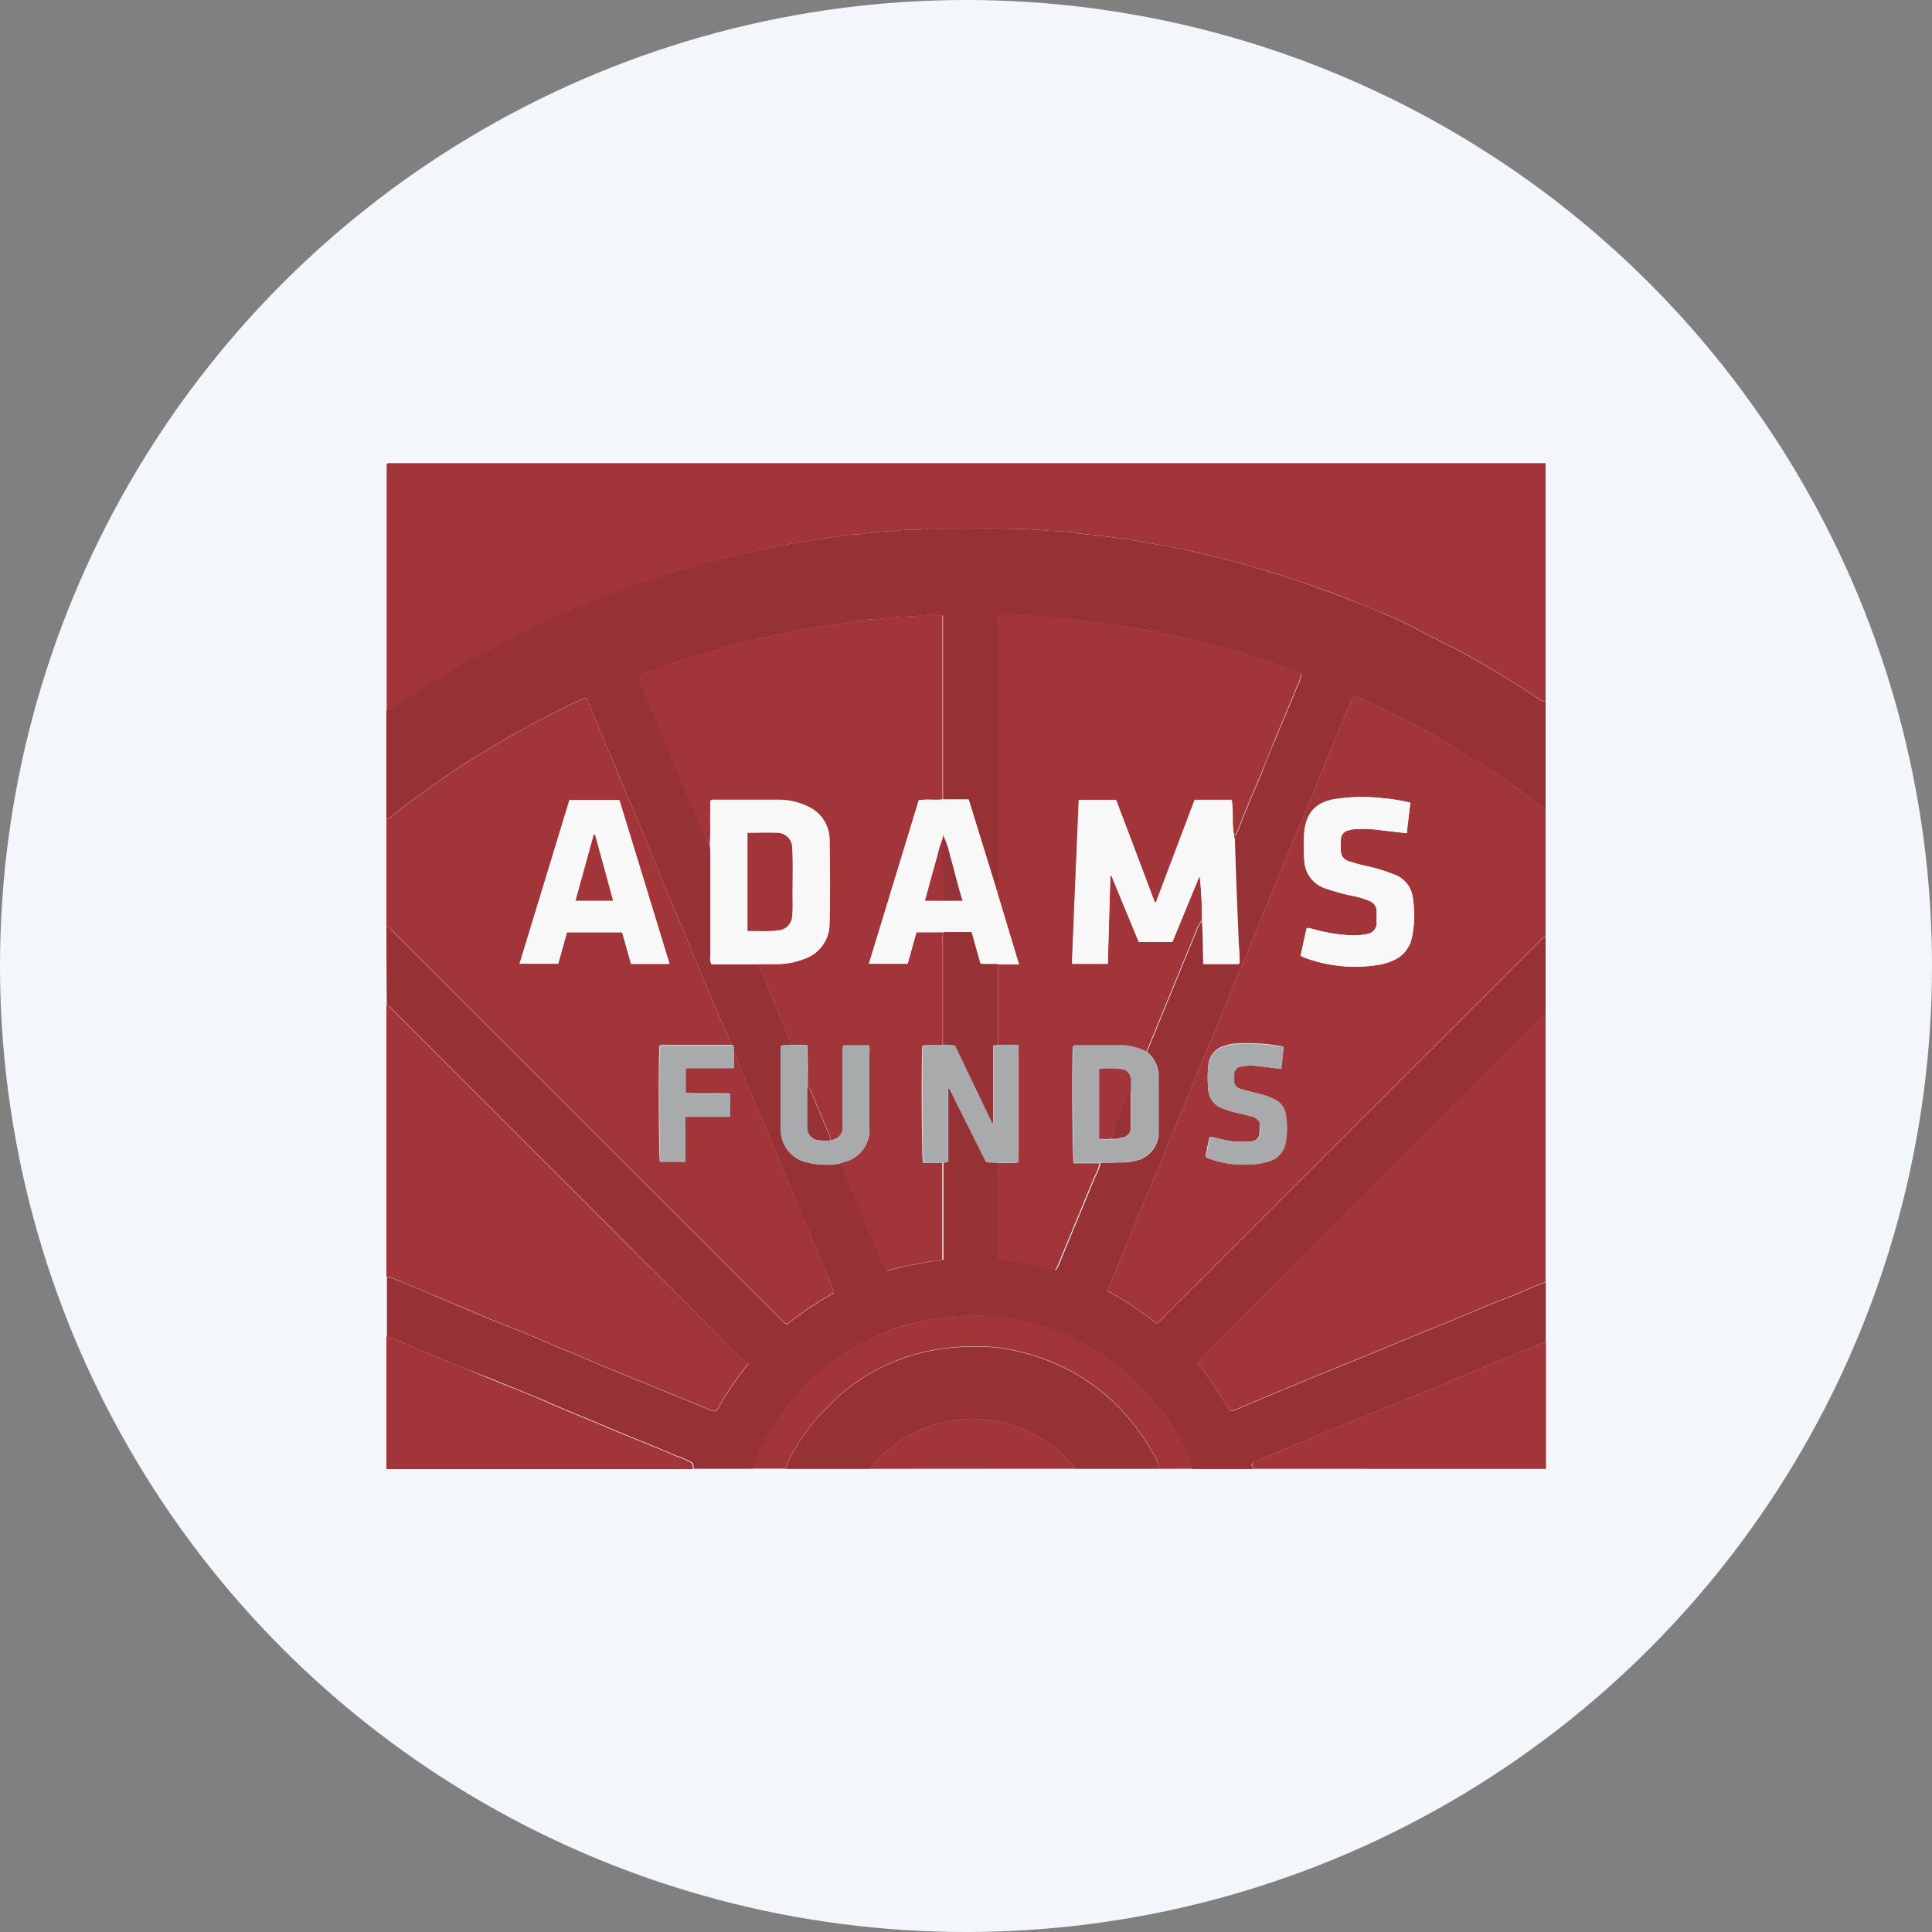 <?xml version='1.0' encoding='utf-8'?>
<svg xmlns="http://www.w3.org/2000/svg" id="Layer_1" data-name="Layer 1" viewBox="0 0 300 300" width="300" height="300"><rect x="0" y="0" width="300" height="300" fill="#808080" stroke="none"/><defs><clipPath id="bz_circular_clip"><circle cx="150.0" cy="150.0" r="150.0" /></clipPath></defs><g clip-path="url(#bz_circular_clip)"><rect x="-1.5" y="-1.5" width="303" height="303" fill="#f3f7fc" /><path d="M240,108.91v16.6a1,1,0,0,1-.54-.23c-.89-.58-1.7-1.26-2.55-1.89-1.68-1.24-3.4-2.42-5.14-3.58-2.46-1.63-5-3.21-7.52-4.67s-5.39-3.08-8.19-4.44c-1.7-.82-3.39-1.65-5.11-2.41a.8.8,0,0,0-.91,0q-19,46-38.08,92.17a54.55,54.55,0,0,1,7.63,5.06,4,4,0,0,0,.92-.82L227.24,158l11.81-11.8c.27-.27.48-.66.95-.66v12.2a4.07,4.07,0,0,0-1.85,1.43c-.73.91-1.74,1.53-2.39,2.49-.21.3-.65.36-.85.69-.6,1-1.69,1.56-2.36,2.52-.2.3-.64.35-.84.68-.61,1-1.69,1.57-2.36,2.52-.21.3-.64.36-.85.69-.61,1-1.69,1.57-2.36,2.52-.21.29-.64.35-.84.68-.62,1-1.7,1.57-2.36,2.52-.21.29-.64.36-.85.69-.61,1-1.7,1.55-2.36,2.52-.2.29-.64.35-.84.68-.61,1-1.71,1.55-2.37,2.52-.2.29-.63.36-.83.69-.61,1-1.73,1.53-2.37,2.51-.2.3-.64.36-.84.7-.6,1-1.72,1.53-2.37,2.51-.19.29-.64.35-.83.69a13.16,13.16,0,0,1-2.41,2.48c-.72.74-1.49,1.49-2.23,2.22-.95.94-1.88,1.94-2.83,2.9-5,5-10,10-15,15.06a2.43,2.43,0,0,0-.81,1.07,64.32,64.32,0,0,1,4.72,6.95.83.83,0,0,0,.57.43.85.85,0,0,0,.26-.05c2.57-1.07,5.13-2.17,7.7-3.23,3.74-1.55,7.48-3.1,11.23-4.61,3.08-1.24,6.13-2.54,9.2-3.79,3.41-1.38,6.82-2.78,10.2-4.21,2.57-1.09,5.2-2,7.74-3.16.78-.36,1.61-.62,2.41-.92v9.39a2.1,2.1,0,0,0-1.15.27,9.65,9.65,0,0,1-1.27.57c-1.69.59-3.35,1.28-5,2-1.94.87-3.94,1.58-5.88,2.45-3.23,1.45-6.55,2.72-9.83,4.06q-6.5,2.66-13,5.34c-2.79,1.14-5.57,2.32-8.37,3.44-.38.15-.86.16-1.09.54s.16.62.13.92h-9.4a26.14,26.14,0,0,0-2.61-5.69,23,23,0,0,0-1.91-2.9c-.64-.84-1.28-1.68-2-2.48a35.43,35.43,0,0,0-9.69-8,30.79,30.79,0,0,0-5.59-2.58,38.17,38.17,0,0,0-5.25-1.46,31.07,31.07,0,0,0-4.7-.65,42,42,0,0,0-7.44.32A46.56,46.56,0,0,0,140,206a35.48,35.48,0,0,0-7.7,3.45,11.53,11.53,0,0,0-1.85,1.17c-1.09.91-2.25,1.74-3.35,2.64a35,35,0,0,0-5,5.37,30.73,30.73,0,0,0-3.21,5,42.18,42.18,0,0,0-2,4.44h-9.2a2.19,2.19,0,0,0-.09-.88,11.29,11.29,0,0,0-2.63-1.17c-1.23-.54-2.48-1.07-3.73-1.58-2.23-.93-4.49-1.81-6.71-2.76-3.1-1.33-6.24-2.56-9.33-3.92-2.39-1.06-4.85-2-7.27-3S73.26,212.91,71,212c-1.9-.79-3.79-1.58-5.7-2.34-1.74-.71-3.44-1.52-5.22-2.14,0-3.06,0-6.13,0-9.19a1.87,1.87,0,0,1,1,.23q3.6,1.46,7.18,3c2.66,1.11,5.31,2.26,8,3.36s5.57,2.18,8.29,3.39c2.06.92,4.17,1.71,6.23,2.62,2.82,1.25,5.69,2.36,8.55,3.53l11,4.53a.91.91,0,0,0,1,0,51.44,51.44,0,0,1,4.89-7.19,9.78,9.78,0,0,1-1-.75L94.28,190.06,61.06,156.85c-.3-.29-.52-.71-1-.75Q60,150,60,143.9c.5,0,.72.46,1,.76l60.18,60.14a3.71,3.71,0,0,0,1,.88,54.06,54.06,0,0,1,7.35-4.91c-.33-.92-.6-1.81-1-2.65-1.09-2.35-2-4.75-3.05-7.14s-1.91-4.59-2.86-6.89c-.71-1.71-1.36-3.46-2.11-5.14-.94-2.1-1.75-4.24-2.69-6.33-1.18-2.63-2.21-5.33-3.33-8-.16-.38-.17-.86-.57-1.13,0-.26,0-.52,0-.78a.43.43,0,0,0-.36-.48,22,22,0,0,0-.94-2.29c-1.57-3.41-2.91-6.91-4.38-10.35-1.38-3.23-2.7-6.49-4.06-9.72s-2.71-6.55-4.06-9.83c-.8-1.93-1.53-3.89-2.4-5.79-1.1-2.41-2-4.9-3.11-7.33-1.21-2.72-2.27-5.52-3.4-8.28a.36.36,0,0,0-.33-.28c-.76.34-1.59.68-2.39,1.08-3.12,1.56-6.23,3.14-9.26,4.88-2.48,1.42-4.92,2.9-7.33,4.42-1.29.81-2.53,1.71-3.78,2.58s-2.49,1.76-3.73,2.64-2.58,2-3.83,3a.88.88,0,0,1-.57.13l0-13.32c0-1.16,0-2.32,0-3.48a1.6,1.6,0,0,0,1.09-.42c1.77-1.35,3.67-2.5,5.55-3.69,2-1.29,4.16-2.44,6.17-3.79l.18-.08c1.5-.76,3-1.46,4.5-2.31,1.89-1.11,3.9-2,5.86-3,2.32-1.13,4.72-2.13,7.1-3.12,3.83-1.6,7.74-3,11.67-4.3,1.78-.6,3.6-1.09,5.41-1.62q7.11-2,14.38-3.36c2.73-.51,5.47-.87,8.21-1.32a9.54,9.54,0,0,1,1.76-.23c.93,0,1.85-.12,2.77-.25,1.38-.1,2.75-.36,4.15-.35a2,2,0,0,0,.49,0c1.6-.37,3.25,0,4.85-.37,5.58.08,11.17-.17,16.76.18,1.29.09,2.57.22,3.87.27a12.24,12.24,0,0,1,2.17.19c1.49.32,3,.31,4.51.55,1.18.19,2.37.27,3.54.45,1.4.22,2.79.54,4.19.74,2.32.33,4.61.86,6.89,1.38q5.67,1.28,11.23,3c4.16,1.26,8.24,2.73,12.29,4.29q2.75,1,5.43,2.23c1.67.72,3.36,1.44,4.95,2.31,1.75.95,3.54,1.84,5.32,2.74,2,1,3.91,2.12,5.83,3.22,2.73,1.56,5.36,3.3,8,5A1.22,1.22,0,0,0,240,108.91Zm-48.36,21.2v-.4c.29,0,.39-.23.48-.44.93-2.31,1.84-4.62,2.83-6.91,1.07-2.46,2-5,3.05-7.45,1.17-2.82,2.37-5.63,3.51-8.45a4.9,4.9,0,0,0,.6-1.86c-2.6-1-5.22-1.82-7.83-2.7-1.79-.61-3.61-1.1-5.44-1.57q-4.22-1.1-8.49-2c-1.93-.42-3.9-.7-5.84-1-2.64-.47-5.29-.79-7.94-1.13-1.47-.18-3-.31-4.44-.39a55.72,55.72,0,0,0-6.46-.23.7.7,0,0,0-.62.19,4.19,4.19,0,0,0,0,1.12q0,19.94,0,39.87v.8a.79.79,0,0,1-.29.6c-1.44-4.64-2.87-9.27-4.33-14h-4q0-14.19,0-28.37a.18.18,0,0,0,0-.09.86.86,0,0,0-.14-.13,20.2,20.2,0,0,0-3.3,0c-1.39.21-2.78.16-4.16.3-1,.11-2.1.24-3.16.3-.64,0-1.32.08-2,.18-1.63.25-3.25.56-4.89.75-1.44.17-2.86.47-4.29.73-1.72.31-3.43.71-5.14,1.06-3.08.62-6.11,1.45-9.12,2.34-1.37.4-2.71.88-4.08,1.27-2.29.65-4.49,1.58-6.71,2.34a1.45,1.45,0,0,0,.06,1.2c.41,1,.84,2,1.26,3,.84,2,1.7,4,2.53,6,.93,2.26,1.83,4.54,2.77,6.81,1.2,2.9,2.43,5.8,3.66,8.69.11.27.19.59.58.59,0,.36.06.72.06,1.09q0,8.19,0,16.39a1.73,1.73,0,0,0,.16,1.14h7.35a1.45,1.45,0,0,0,.16.68c.29.63.56,1.27.83,1.91.94,2.26,1.89,4.52,2.82,6.79a25.09,25.09,0,0,1,1.2,3.12c-.51.14-1.06-.07-1.6.18v12.8a5.16,5.16,0,0,0,4.13,5.29,11.88,11.88,0,0,0,5.24.11,9.94,9.94,0,0,0,.85,2c.42,1.18.91,2.34,1.4,3.5,1,2.36,2,4.72,3,7.06.59,1.36,1.08,2.77,1.82,4.17a65.26,65.26,0,0,1,8.78-1.75V180.56c.21-.09.47,0,.75-.24V169l.17,0q2.86,5.73,5.74,11.47l1.93.08q0,6.94,0,13.88c0,.39-.13.81.26,1.19a41,41,0,0,1,8.58,1.61,2.6,2.6,0,0,0,.55-.95c.88-2.11,1.74-4.23,2.62-6.34,1-2.42,2-4.83,3-7.26a7.8,7.8,0,0,0,.81-2.12c1.1,0,2.2-.05,3.3-.05a7.58,7.58,0,0,0,2.07-.26,4.49,4.49,0,0,0,3.63-4.72c0-2.66,0-5.33,0-8a5,5,0,0,0-1.82-4.22c.08-.18.18-.36.25-.54,1.24-3,2.46-6,3.69-9s2.46-6,3.71-9a6,6,0,0,1,1-1.91c.17,2.24.12,4.49.2,6.74h5.55a23.32,23.32,0,0,0-.13-3c-.09-2.66-.22-5.31-.32-8s-.2-5.58-.29-8.37c0,0,.07,0,.06-.05a.59.59,0,0,0-.06-.14Z" fill="#963135" /><path d="M240,108.91a1.22,1.22,0,0,1-.82-.28c-2.66-1.69-5.29-3.43-8-5-1.92-1.1-3.84-2.23-5.83-3.22-1.78-.9-3.57-1.79-5.32-2.74-1.59-.87-3.28-1.59-4.95-2.31s-3.6-1.53-5.43-2.23c-4-1.56-8.13-3-12.29-4.29q-5.57-1.68-11.23-3c-2.28-.52-4.57-1-6.89-1.38-1.4-.2-2.79-.52-4.19-.74-1.17-.18-2.36-.26-3.54-.45-1.49-.24-3-.23-4.51-.55a12.24,12.24,0,0,0-2.17-.19c-1.3,0-2.58-.18-3.87-.27-5.59-.35-11.18-.1-16.76-.18-1.6.38-3.25,0-4.85.37a2,2,0,0,1-.49,0c-1.4,0-2.77.25-4.15.35-.92.13-1.84.21-2.77.25a9.54,9.54,0,0,0-1.76.23c-2.74.45-5.48.81-8.21,1.32Q114.67,86,107.57,88c-1.81.53-3.63,1-5.41,1.62C98.23,91,94.32,92.35,90.49,94c-2.38,1-4.78,2-7.1,3.12-2,1-4,1.84-5.86,3-1.45.85-3,1.55-4.5,2.31l-.18.08c-2,1.35-4.13,2.5-6.17,3.79-1.88,1.19-3.78,2.34-5.55,3.69a1.6,1.6,0,0,1-1.09.42c0-.13,0-.26,0-.39V72.53c0-.19-.07-.41.19-.61H240Z" fill="#a23539" /><path d="M240,145.5c-.47,0-.68.39-.95.66q-5.91,5.9-11.81,11.8l-46.73,46.71a4,4,0,0,1-.92.82,54.55,54.55,0,0,0-7.63-5.06q19.1-46.2,38.08-92.17a.8.8,0,0,1,.91,0c1.72.76,3.41,1.59,5.11,2.41,2.8,1.36,5.49,2.91,8.19,4.44s5.06,3,7.52,4.67c1.74,1.16,3.46,2.34,5.14,3.58.85.63,1.66,1.31,2.55,1.89a1,1,0,0,0,.54.23Zm-21-20.86a29.05,29.05,0,0,0-4.14-.68,28.07,28.07,0,0,0-7.66.14c-2.94.53-4.38,2.14-4.67,5.14a25.48,25.48,0,0,0,0,4.19,4.77,4.77,0,0,0,3.29,4.53,33.12,33.12,0,0,0,4.23,1.16,12.38,12.38,0,0,1,2.66.81,1.67,1.67,0,0,1,1.05,1.66c0,.53,0,1.06,0,1.6a1.71,1.71,0,0,1-1.48,1.85,9.23,9.23,0,0,1-2.28.21,26.6,26.6,0,0,1-6.38-1.06.81.81,0,0,0-.74,0l-.91,4.18a.93.93,0,0,0,.18.16l.46.19a22.51,22.51,0,0,0,11.09,1.16,9.18,9.18,0,0,0,2.77-.8,4.85,4.85,0,0,0,2.72-3.26,16.71,16.71,0,0,0,.3-5.55,9.27,9.27,0,0,0-.22-1.48,4.48,4.48,0,0,0-3-3.08,26.47,26.47,0,0,0-4-1.21,24.06,24.06,0,0,1-2.88-.79,1.63,1.63,0,0,1-1.17-1.47,10.85,10.85,0,0,1,0-1.89,1.46,1.46,0,0,1,1.2-1.42,5.45,5.45,0,0,1,1-.18,22.59,22.59,0,0,1,3.39.09c1.51.19,3,.36,4.63.55Zm-23.41,49.75c0,.35,0,.81,0,1.28,0,1-.47,1.55-1.5,1.6a16.68,16.68,0,0,1-3.08-.1c-1.05-.16-2.06-.49-3.16-.68a29.53,29.53,0,0,0-.64,3.08,1.23,1.23,0,0,0,.57.34,15.09,15.09,0,0,0,5.57.92,11.56,11.56,0,0,0,3.74-.53,3.65,3.65,0,0,0,2.51-3,12,12,0,0,0,0-4.27,3,3,0,0,0-1.6-2.26,10.47,10.47,0,0,0-2.52-.93c-.94-.24-1.88-.46-2.8-.74a1.31,1.31,0,0,1-1.09-1.46,7.15,7.15,0,0,1,0-.8,1.2,1.2,0,0,1,1.07-1.23,7.55,7.55,0,0,1,2.68-.06c1.18.13,2.35.28,3.58.43l.4-3.4-.42-.13a28.15,28.15,0,0,0-6.86-.42,6.77,6.77,0,0,0-2,.39,3.35,3.35,0,0,0-2.42,3,18.2,18.2,0,0,0,0,3.69,3.2,3.2,0,0,0,2,2.86,13,13,0,0,0,2.08.69c.87.21,1.75.41,2.61.64a1.75,1.75,0,0,1,1.29,1Z" fill="#a23539" /><path d="M240,199.09c-.8.3-1.63.56-2.41.92-2.54,1.15-5.17,2.07-7.74,3.16-3.38,1.43-6.79,2.83-10.2,4.21-3.07,1.25-6.12,2.55-9.2,3.79-3.75,1.51-7.49,3.06-11.23,4.61-2.57,1.06-5.13,2.16-7.7,3.23a.85.85,0,0,1-.26.05.83.83,0,0,1-.57-.43,64.32,64.32,0,0,0-4.72-6.95,2.43,2.43,0,0,1,.81-1.07c5-5,10.05-10,15-15.06.95-1,1.88-2,2.83-2.9.74-.73,1.51-1.48,2.23-2.22a13.16,13.16,0,0,0,2.41-2.48c.19-.34.64-.4.83-.69.65-1,1.77-1.51,2.37-2.51.2-.34.64-.4.84-.7.64-1,1.76-1.5,2.37-2.51.2-.33.63-.4.83-.69.66-1,1.76-1.51,2.37-2.52.2-.33.64-.39.84-.68.66-1,1.75-1.52,2.36-2.52.21-.33.64-.4.85-.69.66-.95,1.74-1.52,2.36-2.52.2-.33.63-.39.84-.68.67-1,1.75-1.52,2.36-2.52.21-.33.64-.39.85-.69.67-.95,1.75-1.51,2.36-2.52.2-.33.64-.38.84-.68.67-1,1.76-1.51,2.36-2.52.2-.33.64-.39.85-.69.65-1,1.66-1.58,2.39-2.49A4.07,4.07,0,0,1,240,157.7Z" fill="#a23539" /><path d="M180,228.08H166.8a.59.59,0,0,0-.16-.46c-.81-.68-1.34-1.61-2.21-2.26a24.94,24.94,0,0,0-5.27-3.33,22.54,22.54,0,0,0-8.38-1.72,21.85,21.85,0,0,0-3.14.34,19.17,19.17,0,0,0-6,2,21.31,21.31,0,0,0-6.2,4.92.72.72,0,0,0-.23.53H122a5.44,5.44,0,0,1,.35-1,31,31,0,0,1,5.19-7.61c.87-.86,1.73-1.74,2.6-2.6a29.1,29.1,0,0,1,7.75-5,22.58,22.58,0,0,1,3.72-1.41,29.2,29.2,0,0,1,4.54-1,32.23,32.23,0,0,1,4.05-.35c.77,0,1.53,0,2.3,0a23.74,23.74,0,0,1,4.82.55,34,34,0,0,1,4.85,1.4,31.05,31.05,0,0,1,4.92,2.31,32.69,32.69,0,0,1,5.66,4.2,34.1,34.1,0,0,1,6.46,8.41A5.28,5.28,0,0,1,180,228.08Z" fill="#963135" /><path d="M60,207.48c1.78.62,3.48,1.43,5.22,2.14,1.91.76,3.8,1.55,5.7,2.34,2.3.95,4.59,1.91,6.89,2.85s4.88,1.9,7.27,3c3.09,1.36,6.23,2.59,9.33,3.92,2.22.95,4.48,1.83,6.71,2.76,1.25.51,2.5,1,3.73,1.58a11.29,11.29,0,0,1,2.63,1.17,2.19,2.19,0,0,1,.09.88H60v-19.5C60,208.21,60,207.85,60,207.48Z" fill="#a23539" /><path d="M194.6,228.08c0-.3-.27-.55-.13-.92s.71-.39,1.09-.54c2.8-1.12,5.58-2.29,8.37-3.44q6.48-2.69,13-5.34c3.28-1.34,6.6-2.61,9.83-4.06,1.94-.87,3.94-1.58,5.88-2.45,1.62-.73,3.28-1.42,5-2a9.65,9.65,0,0,0,1.27-.57,2.1,2.1,0,0,1,1.15-.27v19.6Z" fill="#a23539" /><path d="M180,228.08a5.28,5.28,0,0,0-.78-2.13,34.1,34.1,0,0,0-6.46-8.41,32.69,32.69,0,0,0-5.66-4.2,31.05,31.05,0,0,0-4.92-2.31,34,34,0,0,0-4.85-1.4,23.74,23.74,0,0,0-4.82-.55c-.77,0-1.53,0-2.3,0a32.23,32.23,0,0,0-4.05.35,29.2,29.2,0,0,0-4.54,1,22.14,22.14,0,0,0-3.71,1.41,29,29,0,0,0-7.76,5c-.87.86-1.73,1.74-2.6,2.6a31,31,0,0,0-5.19,7.61,5.44,5.44,0,0,0-.35,1h-5.2a42.18,42.18,0,0,1,2-4.44,30.73,30.73,0,0,1,3.21-5,35,35,0,0,1,5-5.37c1.1-.9,2.26-1.73,3.35-2.64a11.53,11.53,0,0,1,1.85-1.17A35.48,35.48,0,0,1,140,206a46.56,46.56,0,0,1,6.08-1.39,42,42,0,0,1,7.44-.32,31.07,31.07,0,0,1,4.7.65,38.17,38.17,0,0,1,5.25,1.46A30.79,30.79,0,0,1,169,209a35.43,35.43,0,0,1,9.69,8c.7.8,1.34,1.64,2,2.48a23,23,0,0,1,1.91,2.9,26.14,26.14,0,0,1,2.61,5.69Z" fill="#a23539" /><path d="M135.21,228.08a.72.72,0,0,1,.23-.53,21.31,21.31,0,0,1,6.2-4.92,19.17,19.17,0,0,1,6-2,21.85,21.85,0,0,1,3.14-.34,22.54,22.54,0,0,1,8.38,1.72,24.94,24.94,0,0,1,5.27,3.33c.87.65,1.4,1.58,2.21,2.26a.59.59,0,0,1,.16.46Z" fill="#a23539" /><path d="M60,143.9c0-1.49,0-3,0-4.47l0-12.32a.88.88,0,0,0,.57-.13c1.25-1,2.51-2.06,3.83-3s2.48-1.77,3.73-2.64,2.49-1.77,3.78-2.58q3.61-2.28,7.33-4.42c3-1.74,6.14-3.32,9.26-4.88.8-.4,1.63-.74,2.39-1.08a.36.36,0,0,1,.33.28c1.13,2.76,2.19,5.56,3.4,8.28,1.08,2.43,2,4.92,3.11,7.33.87,1.9,1.6,3.86,2.4,5.79,1.35,3.28,2.69,6.56,4.06,9.83s2.68,6.49,4.06,9.72c1.47,3.44,2.81,6.94,4.38,10.35a22,22,0,0,1,.94,2.29c-.37,0-.73,0-1.1,0h-9a1.75,1.75,0,0,0-1.06.12c-.18,1.21-.13,17.3.06,18h3.9c.07-2.33,0-4.61,0-7h6.93c0-1.25,0-2.4,0-3.57-2.36-.12-4.61.07-6.87-.11v-3.86c2.49,0,4.94,0,7.49,0v-2.4c.4.27.41.75.57,1.13,1.12,2.66,2.15,5.36,3.33,8,.94,2.09,1.75,4.23,2.69,6.33.75,1.68,1.4,3.43,2.11,5.14,1,2.3,1.89,4.6,2.86,6.89s2,4.79,3.05,7.14c.38.84.65,1.73,1,2.65a54.06,54.06,0,0,0-7.35,4.91,3.71,3.71,0,0,1-1-.88L61.05,144.66C60.76,144.36,60.54,143.94,60,143.9Zm28,.87H96.6l1.38,4.9h6c-2.61-8.52-5.2-17-7.79-25.44H88.44c-2.59,8.48-5.16,16.92-7.75,25.42h6Z" fill="#a23539" /><path d="M186.62,142.9a6.15,6.15,0,0,0-1,1.91c-1.25,3-2.47,6-3.71,9l-3.69,9c-.07.18-.17.36-.25.54a9.2,9.2,0,0,0-4.71-1c-1.93,0-3.87,0-5.8,0-.29,0-.6-.09-.85.14-.19,1.6-.11,17.33.12,18.14h4a7.8,7.8,0,0,1-.81,2.12c-1,2.43-2,4.84-3,7.26-.88,2.12-1.74,4.23-2.62,6.34a2.6,2.6,0,0,1-.55.95,41,41,0,0,0-8.58-1.61c-.39-.38-.26-.8-.26-1.19q0-6.93,0-13.88c1-.14,2.11.09,3.14-.13V162.23H155v-12.5h3.24l-.73-2.4c-.89-2.94-1.78-5.89-2.66-8.83l.06-.07a1.13,1.13,0,0,0-.1-.13c-.07-.05-.13-.1-.1-.2a.79.79,0,0,0,.29-.6v-.8q0-19.93,0-39.87a4.19,4.19,0,0,1,0-1.12.7.7,0,0,1,.62-.19,55.72,55.72,0,0,1,6.46.23c1.48.08,3,.21,4.44.39,2.65.34,5.3.66,7.94,1.13,1.94.35,3.91.63,5.84,1q4.26.93,8.49,2c1.83.47,3.65,1,5.44,1.57,2.61.88,5.23,1.72,7.83,2.7a4.9,4.9,0,0,1-.6,1.86c-1.14,2.82-2.34,5.63-3.51,8.45-1,2.48-2,5-3.05,7.45-1,2.29-1.9,4.6-2.83,6.91-.09.21-.19.43-.48.44-.33-1.8-.09-3.64-.35-5.47h-5.75l-6,15.88h-.2q-3-8-6-15.87h-5.79c-.36,8.49-.71,16.92-1.06,25.38H172c.14-4.58.27-9.1.4-13.62l.16-.06,4.25,10.33h5.23L186.28,136A53.13,53.13,0,0,1,186.62,142.9Z" fill="#a23539" /><path d="M110.22,131.11c-.39,0-.47-.32-.58-.59-1.23-2.89-2.46-5.79-3.66-8.69-.94-2.27-1.84-4.55-2.77-6.81-.83-2-1.69-4-2.53-6-.42-1-.85-2-1.26-3a1.45,1.45,0,0,1-.06-1.2c2.22-.76,4.42-1.69,6.71-2.34,1.37-.39,2.71-.87,4.08-1.27,3-.89,6-1.72,9.12-2.34,1.71-.35,3.42-.75,5.14-1.06,1.43-.26,2.85-.56,4.29-.73,1.64-.19,3.26-.5,4.89-.75.65-.1,1.33-.14,2-.18,1.06-.06,2.12-.19,3.16-.3,1.38-.14,2.77-.09,4.16-.3a20.2,20.2,0,0,1,3.3,0,.86.86,0,0,1,.14.13.18.18,0,0,1,0,.09q0,14.17,0,28.37c-1.21.16-2.45-.08-3.7.13-2.58,8.47-5.15,16.91-7.74,25.39h6c.47-1.67.92-3.29,1.37-4.9h4.28a1.74,1.74,0,0,0-.19,1.16q0,8.16,0,16.32c-1,.15-2.11-.08-3.14.14-.18,1.54-.12,17.35.09,18.19h3v15.05a65.26,65.26,0,0,0-8.78,1.75c-.74-1.4-1.23-2.81-1.82-4.17-1-2.34-2-4.7-3-7.06-.49-1.16-1-2.32-1.4-3.5a9.94,9.94,0,0,1-.85-2l.56-.2A5.12,5.12,0,0,0,135,175q0-5.9,0-11.79a1.31,1.31,0,0,0-.13-.89H131a1.56,1.56,0,0,0-.13.93c0,1.23,0,2.46,0,3.69,0,2.6,0,5.2,0,7.79a2,2,0,0,1-1.84,2.3,10.19,10.19,0,0,0-.82-2.13c-.76-1.9-1.58-3.79-2.36-5.69a.46.46,0,0,0-.42-.34c0-2.17,0-4.34-.05-6.53-.9-.18-1.73,0-2.54-.13a25.09,25.09,0,0,0-1.2-3.12c-.93-2.27-1.88-4.53-2.82-6.79-.27-.64-.54-1.28-.83-1.91a1.45,1.45,0,0,1-.16-.68c1,0,1.94,0,2.9,0a11.43,11.43,0,0,0,4.09-.78,5.76,5.76,0,0,0,4-5.45c.1-4.36.08-8.73,0-13.1a5.62,5.62,0,0,0-3.19-5.06,10.35,10.35,0,0,0-4.91-1.13c-3.2,0-6.4,0-9.6,0-.26,0-.54-.09-.81.2v1.13C110.24,127.38,110.35,129.24,110.22,131.11Z" fill="#a23539" /><path d="M60,198.29c0-.3,0-.6,0-.9V157c0-.3,0-.6,0-.89.5,0,.72.46,1,.75l33.22,33.21L115.2,211a9.78,9.78,0,0,0,1,.75,51.44,51.44,0,0,0-4.89,7.19.91.91,0,0,1-1,0l-11-4.53c-2.86-1.17-5.73-2.28-8.55-3.53-2.06-.91-4.17-1.7-6.23-2.62-2.72-1.21-5.53-2.25-8.29-3.39s-5.31-2.25-8-3.36q-3.59-1.5-7.18-3A1.87,1.87,0,0,0,60,198.29Z" fill="#a23539" /><path d="M186.62,142.9a53.13,53.13,0,0,0-.34-6.91l-4.22,10.29h-5.23L172.58,136l-.16.06c-.13,4.52-.26,9-.39,13.62h-5.54c.35-8.46.7-16.89,1.06-25.38h5.79l6,15.87h.2l6-15.88h5.75c.26,1.83,0,3.67.35,5.47v.59q.13,4.19.29,8.37c.1,2.65.23,5.3.32,8a25.26,25.26,0,0,1,.13,3h-5.55C186.75,147.39,186.8,145.14,186.62,142.9Z" fill="#f9f8f8" /><path d="M110.22,131.11c.13-1.87,0-3.73.06-5.6v-1.13c.27-.29.55-.2.81-.2,3.2,0,6.4,0,9.6,0a10.35,10.35,0,0,1,4.91,1.13,5.62,5.62,0,0,1,3.19,5.06c.07,4.37.09,8.74,0,13.1a5.76,5.76,0,0,1-4,5.45,11.43,11.43,0,0,1-4.09.78c-1,0-1.93,0-2.9,0h-7.35a1.73,1.73,0,0,1-.16-1.14q0-8.19,0-16.39C110.28,131.83,110.24,131.47,110.22,131.11Zm5.85,13.47c1.62-.05,3.16.1,4.68-.09a2.3,2.3,0,0,0,2.25-2.35h0a14.17,14.17,0,0,0,.07-1.6c0-2.92.11-5.86-.07-8.78a2.3,2.3,0,0,0-2.2-2.4h-.11c-1.52-.1-3,0-4.62,0Z" fill="#f9f8f8" /><path d="M146.6,144.75h-4.28c-.45,1.61-.9,3.23-1.37,4.9h-6c2.59-8.48,5.16-16.92,7.74-25.39,1.25-.21,2.49,0,3.7-.13h4c1.46,4.7,2.89,9.33,4.33,14,0,.1,0,.15.1.2l0,.2c.89,2.94,1.77,5.89,2.66,8.83l.73,2.4H155c-.92-.11-1.85.07-2.76-.09-.47-1.65-.92-3.27-1.38-4.89Zm-.19-4.88h3.05c-.33-1.24-.64-2.39-1-3.53s-.59-2.32-.94-3.46a14,14,0,0,0-1.12-3.27l0,.49a22.9,22.9,0,0,0-.9,3c-.64,2.22-1.23,4.45-1.86,6.74Z" fill="#f9f8f8" /><path d="M146.41,180.56h-3c-.21-.84-.27-16.65-.09-18.19,1-.22,2.09,0,3.14-.14.63,0,1.27.06,1.9.14l5.74,12,.17,0v-12l.78-.12h3.14v18.19c-1,.22-2.1,0-3.14.13l-1.93-.08q-2.87-5.75-5.74-11.47l-.17,0v11.28C146.88,180.57,146.62,180.47,146.41,180.56Z" fill="#a9aaac" /><path d="M170.8,180.56h-4c-.23-.81-.31-16.54-.12-18.14.25-.23.56-.14.85-.14,1.93,0,3.87,0,5.8,0a9.2,9.2,0,0,1,4.71,1,5,5,0,0,1,1.82,4.22c0,2.66,0,5.33,0,8a4.49,4.49,0,0,1-3.63,4.72,7.58,7.58,0,0,1-2.07.26C173,180.51,171.9,180.54,170.8,180.56Zm3-3.75a.24.24,0,0,0,.26-.09,1.57,1.57,0,0,0,1.56-1.55,1.94,1.94,0,0,0,0-.24c0-1.81,0-3.62,0-5.44,0-.53,0-1.06,0-1.59a1.7,1.7,0,0,0-1.47-1.89H174a14,14,0,0,0-3.3,0v10.87a10.26,10.26,0,0,0,1.92,0A3.13,3.13,0,0,0,173.82,176.81Z" fill="#a9aaac" /><path d="M129,177.05a2,2,0,0,0,1.84-2.3c0-2.59,0-5.19,0-7.79,0-1.23,0-2.46,0-3.69a1.56,1.56,0,0,1,.13-.93h3.9a1.31,1.31,0,0,1,.13.89q0,5.9,0,11.79a5.12,5.12,0,0,1-3.86,5.39l-.56.2a11.88,11.88,0,0,1-5.24-.11,5.16,5.16,0,0,1-4.13-5.29q0-6,0-12v-.81c.54-.25,1.09,0,1.59-.18.82.14,1.65,0,2.55.13,0,2.19,0,4.36.05,6.53s0,4.13,0,6.2a1.87,1.87,0,0,0,1.76,2h.07A5.38,5.38,0,0,0,129,177.05Z" fill="#a9aaac" /><path d="M114,163.5v2.4c-2.55,0-5,0-7.49,0v3.86c2.26.18,4.51,0,6.87.11.05,1.17,0,2.32,0,3.57h-6.93c-.06,2.37,0,4.65,0,7h-3.9c-.19-.74-.24-16.83-.06-18a1.75,1.75,0,0,1,1.06-.12h9c.37,0,.73,0,1.1,0a.43.43,0,0,1,.36.48C114,163,114,163.24,114,163.5Z" fill="#a9aaac" /><path d="M191.64,130.3v-.19a.59.59,0,0,1,.06.14S191.66,130.28,191.64,130.3Z" fill="#a23539" /><path d="M219,124.64l-.57,4.74c-1.61-.19-3.12-.36-4.63-.55a22.59,22.59,0,0,0-3.39-.09,5.45,5.45,0,0,0-1,.18,1.46,1.46,0,0,0-1.2,1.42,10.85,10.85,0,0,0,0,1.89,1.63,1.63,0,0,0,1.17,1.47,24.06,24.06,0,0,0,2.88.79,26.47,26.47,0,0,1,4,1.21,4.48,4.48,0,0,1,3,3.08,9.27,9.27,0,0,1,.22,1.48,16.71,16.71,0,0,1-.3,5.55,4.85,4.85,0,0,1-2.72,3.26,9.18,9.18,0,0,1-2.77.8,22.51,22.51,0,0,1-11.09-1.16l-.46-.19a.93.93,0,0,1-.18-.16l.91-4.18a.81.81,0,0,1,.74,0,26.6,26.6,0,0,0,6.38,1.06,9.23,9.23,0,0,0,2.28-.21,1.71,1.71,0,0,0,1.48-1.85c0-.54,0-1.07,0-1.6a1.67,1.67,0,0,0-1.05-1.66,12.38,12.38,0,0,0-2.66-.81,33.12,33.12,0,0,1-4.23-1.16,4.77,4.77,0,0,1-3.29-4.53,25.48,25.48,0,0,1,0-4.19c.29-3,1.73-4.61,4.67-5.14a28.07,28.07,0,0,1,7.66-.14A29.05,29.05,0,0,1,219,124.64Z" fill="#f9f8f8" /><path d="M195.61,174.39a1.75,1.75,0,0,0-1.29-1c-.86-.23-1.74-.43-2.61-.64a13,13,0,0,1-2.08-.69,3.2,3.2,0,0,1-2-2.86,18.2,18.2,0,0,1,0-3.69,3.35,3.35,0,0,1,2.42-3,6.77,6.77,0,0,1,2-.39,28.15,28.15,0,0,1,6.86.42l.42.13L199,166c-1.23-.15-2.4-.3-3.58-.43a7.55,7.55,0,0,0-2.68.06,1.2,1.2,0,0,0-1.07,1.23,7.15,7.15,0,0,0,0,.8,1.31,1.31,0,0,0,1.09,1.46c.92.28,1.86.5,2.8.74a10.47,10.47,0,0,1,2.52.93,3,3,0,0,1,1.6,2.26,12,12,0,0,1,0,4.27,3.65,3.65,0,0,1-2.51,3,11.56,11.56,0,0,1-3.74.53,15.09,15.09,0,0,1-5.57-.92,1.23,1.23,0,0,1-.57-.34,29.53,29.53,0,0,1,.64-3.08c1.1.19,2.11.52,3.16.68a16.68,16.68,0,0,0,3.08.1c1-.05,1.47-.56,1.5-1.6C195.62,175.2,195.61,174.74,195.61,174.39Z" fill="#a9aaac" /><path d="M88.05,144.77l-1.38,4.88h-6c2.59-8.5,5.16-16.94,7.75-25.42h7.72c2.59,8.47,5.18,16.92,7.79,25.44H98l-1.38-4.9Zm7.15-4.91-2.81-10.28H92.2l-2.83,10.27Z" fill="#f9f8f8" /><path d="M155,162.23l-.78.12v12l-.17,0-5.74-12c-.63-.08-1.27-.12-1.9-.14,0-5.44,0-10.88,0-16.32a1.74,1.74,0,0,1,.19-1.16h4.26c.46,1.62.91,3.24,1.38,4.89.91.16,1.84,0,2.76.09Z" fill="#963135" /><path d="M154.85,138.5l0-.2a1.13,1.13,0,0,1,.1.13Z" fill="#963135" /><path d="M129,177.05a5.38,5.38,0,0,1-1.79,0,1.88,1.88,0,0,1-1.83-1.92v-.07c0-2.07,0-4.13,0-6.2a.46.46,0,0,1,.42.34c.78,1.9,1.6,3.79,2.36,5.69A10.19,10.19,0,0,1,129,177.05Z" fill="#963135" /><path d="M116.07,144.58V129.33c1.57,0,3.1-.07,4.62,0a2.29,2.29,0,0,1,2.31,2.28v.12c.18,2.92,0,5.86.07,8.78a14.17,14.17,0,0,1-.07,1.6,2.3,2.3,0,0,1-2.25,2.35h0C119.23,144.68,117.69,144.53,116.07,144.58Z" fill="#a23539" /><path d="M146.4,130.1l0-.49a14,14,0,0,1,1.12,3.27c.35,1.14.63,2.3.94,3.46s.62,2.29,1,3.53h-3.05Q146.4,135,146.4,130.1Z" fill="#963135" /><path d="M146.4,130.1q0,4.88,0,9.77h-2.77c.63-2.29,1.22-4.52,1.86-6.74A22.9,22.9,0,0,1,146.4,130.1Z" fill="#a23539" /><path d="M172.6,176.83a10.26,10.26,0,0,1-1.92,0V166a14,14,0,0,1,3.3,0,1.69,1.69,0,0,1,1.65,1.73,1,1,0,0,1,0,.17c0,.53,0,1.06,0,1.59a1.13,1.13,0,0,0-.24.3c-.59,1.36-1.19,2.71-1.73,4.08A12.4,12.4,0,0,0,172.6,176.83Z" fill="#a23539" /><path d="M172.6,176.83a12.4,12.4,0,0,1,1-3c.54-1.37,1.14-2.72,1.73-4.08a1.13,1.13,0,0,1,.24-.3c0,1.82,0,3.63,0,5.44a1.55,1.55,0,0,1-1.3,1.77l-.24,0-.26.09A3.13,3.13,0,0,1,172.6,176.83Z" fill="#963135" /><path d="M173.82,176.81l.26-.09A.24.24,0,0,1,173.82,176.81Z" fill="#a23539" /><path d="M95.2,139.86H89.37l2.83-10.27h.19Z" fill="#a23539" /></g></svg>